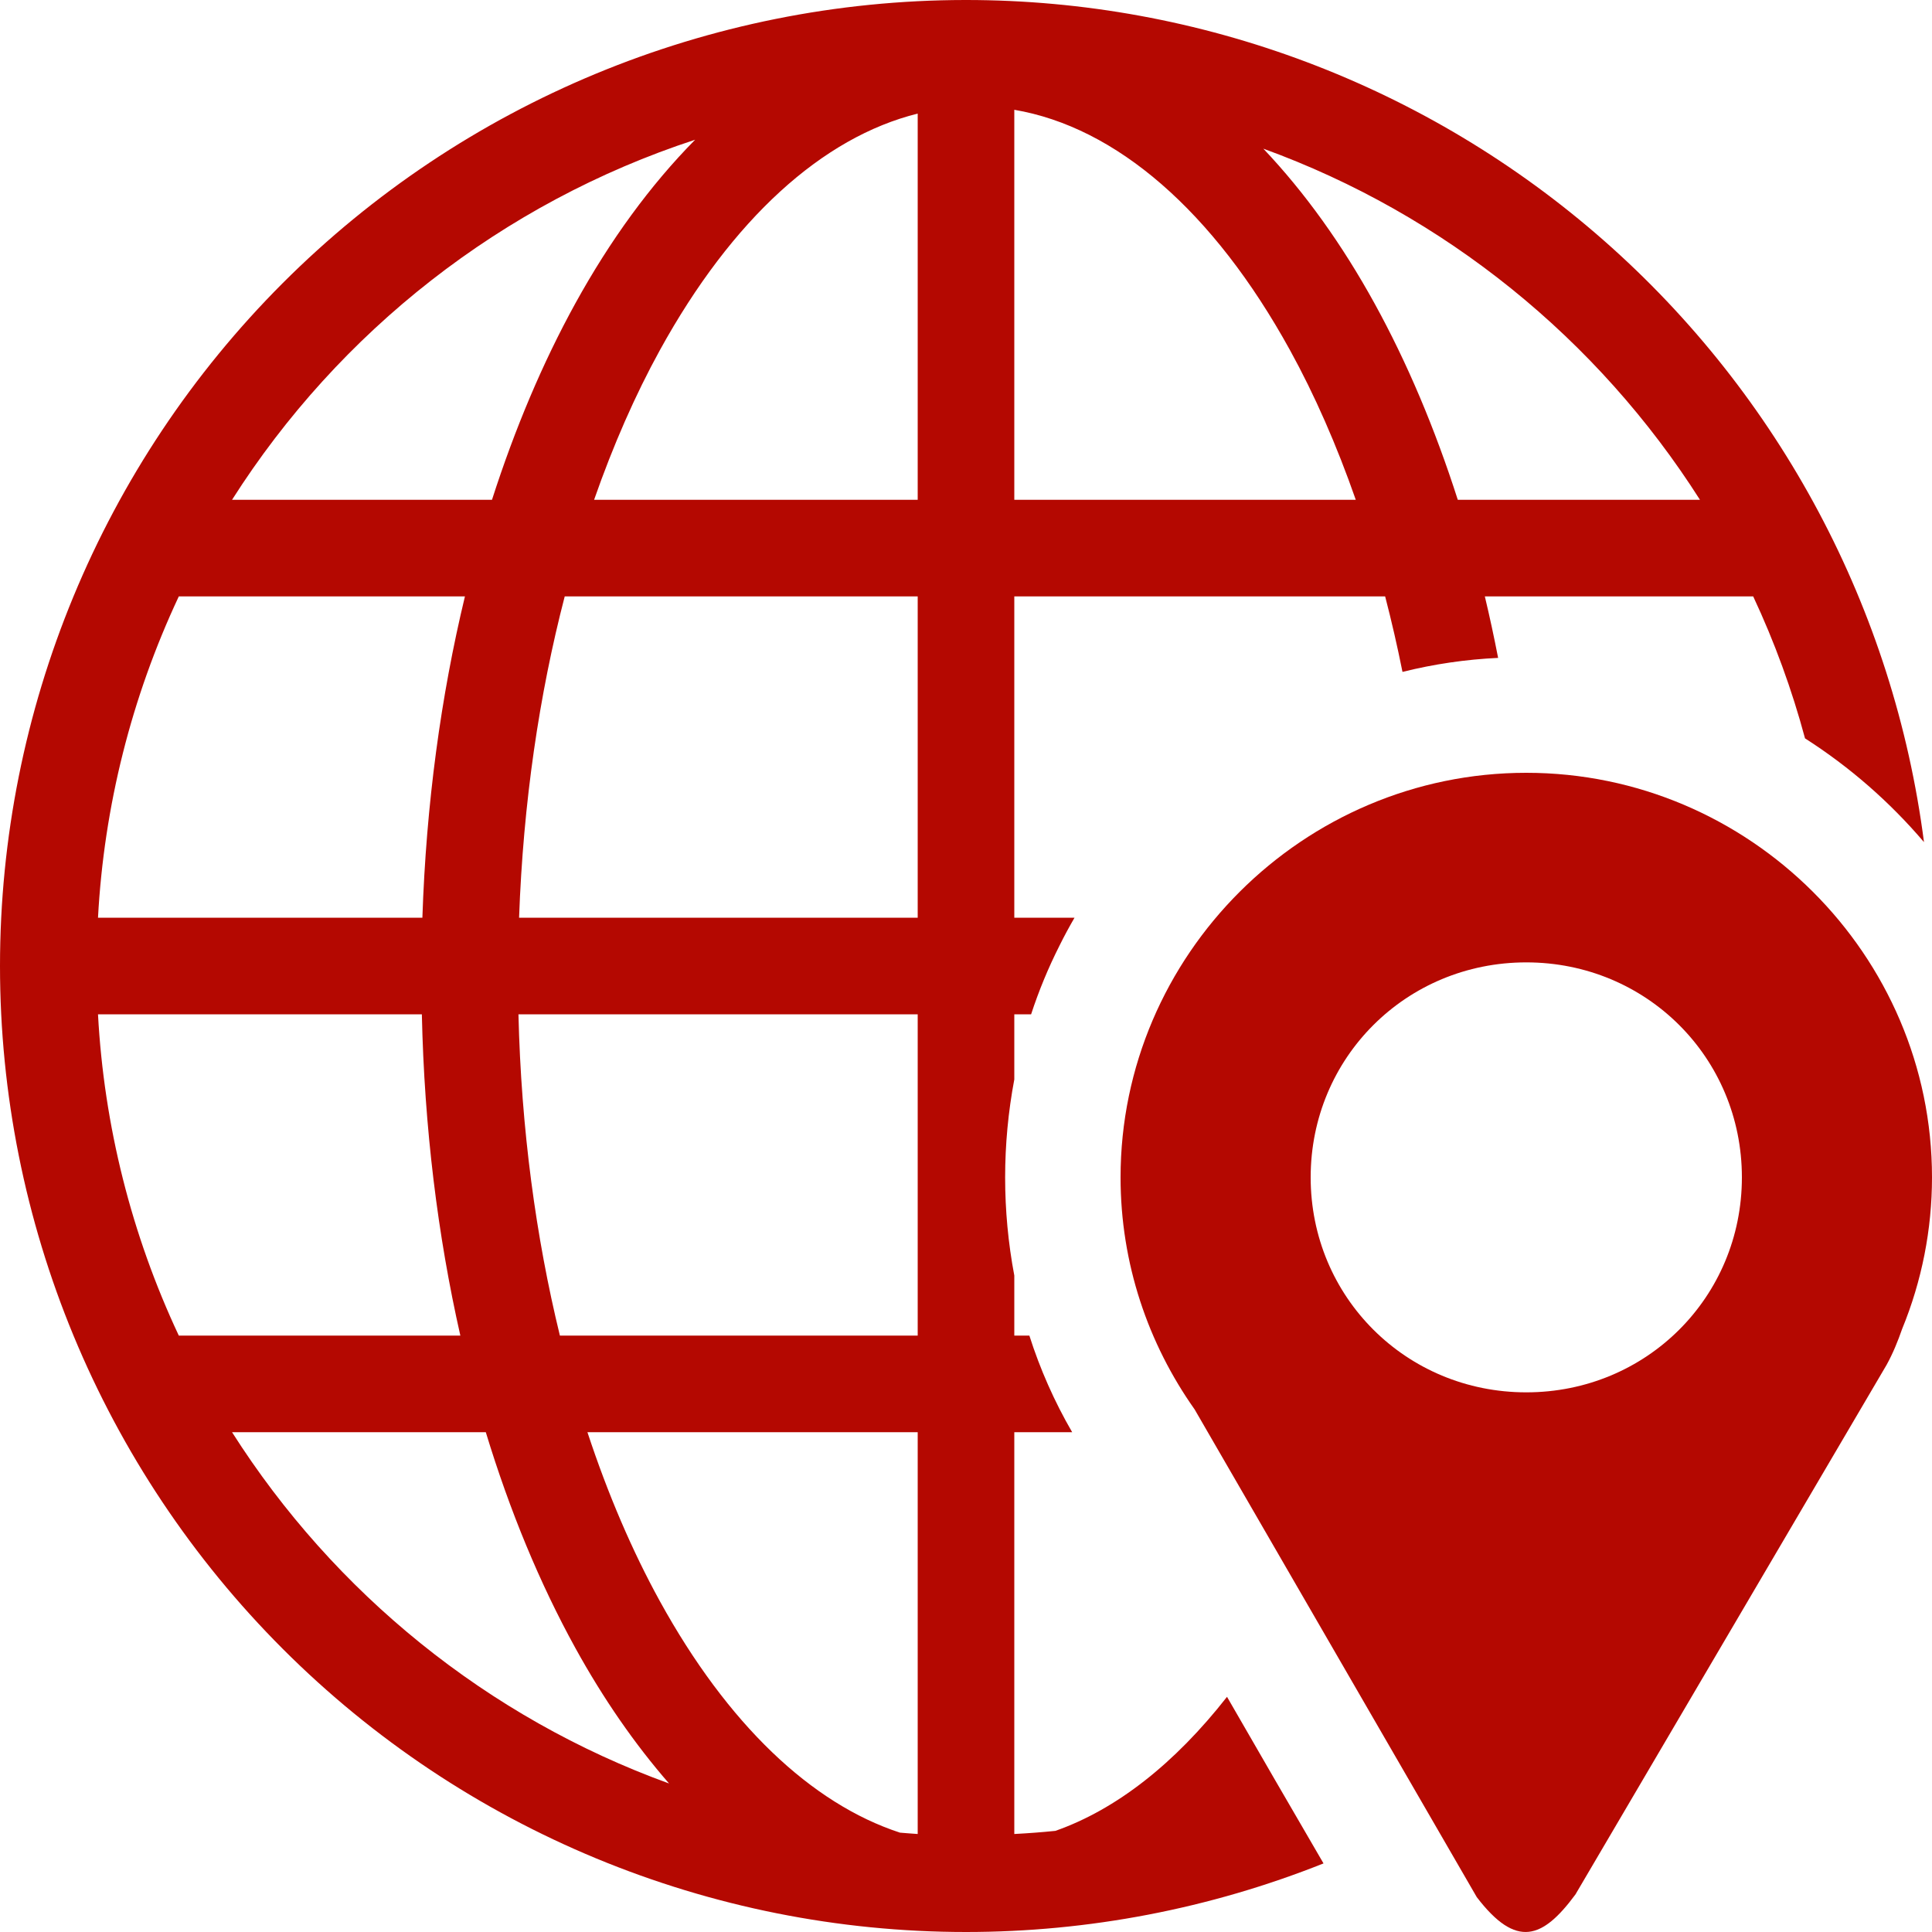 <svg width="40" height="40" viewBox="0 0 40 40" fill="none" xmlns="http://www.w3.org/2000/svg">
<g clip-path="url(#clip0_95_2875)">
<path d="M19.979 2.809e-06C14.678 0.006 9.597 2.115 5.85 5.865C2.104 9.615 -2.97791e-06 14.699 0 20C0 25.304 2.107 30.391 5.858 34.142C9.609 37.893 14.696 40 20 40C22.535 40 25.047 39.518 27.402 38.58C26.733 37.432 26.067 36.283 25.404 35.131C24.32 36.515 23.112 37.463 21.851 37.906C21.569 37.935 21.285 37.956 21 37.971V29.652H22.198C21.831 29.019 21.534 28.349 21.312 27.652H21V26.408C20.747 25.067 20.747 23.69 21 22.349V21H21.348C21.508 20.511 21.705 20.034 21.938 19.574C22.034 19.379 22.138 19.188 22.247 19H21V12.348H28.678C28.81 12.856 28.93 13.377 29.037 13.911C29.686 13.749 30.349 13.652 31.017 13.621C30.934 13.195 30.843 12.77 30.742 12.348H36.298C36.741 13.294 37.1 14.278 37.371 15.287C38.294 15.877 39.124 16.601 39.834 17.435C39.211 12.615 36.854 8.187 33.204 4.978C29.554 1.77 24.86 0 20 2.809e-06C19.993 -9.36334e-07 19.986 -9.36333e-07 19.979 2.809e-06ZM21 2.273C23.107 2.631 25.121 4.367 26.707 7.248C27.218 8.176 27.675 9.218 28.07 10.348H21V2.273ZM19 2.352V10.348H12.3C12.695 9.218 13.152 8.176 13.663 7.248C15.156 4.536 17.028 2.84 19 2.352ZM14.392 2.893C13.462 3.834 12.628 4.981 11.911 6.283C11.239 7.503 10.661 8.87 10.186 10.348H4.804C7.018 6.865 10.394 4.2 14.392 2.893ZM26.156 3.078C29.915 4.443 33.084 7.025 35.196 10.348H30.182C29.708 8.87 29.131 7.503 28.459 6.283C27.789 5.065 27.014 3.983 26.156 3.078ZM3.703 12.348H9.626C9.128 14.413 8.823 16.652 8.745 19H2.029C2.153 16.696 2.721 14.437 3.702 12.348L3.703 12.348ZM11.692 12.348H19V19H10.747C10.832 16.626 11.164 14.378 11.692 12.348H11.692ZM2.029 21H8.734C8.785 23.342 9.062 25.582 9.531 27.652H3.702C2.721 25.563 2.153 23.304 2.029 21ZM10.734 21H19V27.652H11.592C11.094 25.612 10.79 23.366 10.734 21ZM4.804 29.652H10.058C10.555 31.286 11.178 32.788 11.911 34.118C12.486 35.162 13.138 36.106 13.852 36.925C10.09 35.561 6.918 32.977 4.804 29.652ZM12.162 29.652H19V37.971C18.877 37.964 18.755 37.952 18.633 37.943C16.797 37.343 15.063 35.695 13.663 33.153C13.092 32.116 12.586 30.938 12.162 29.652Z" fill="#B40801"/>
<path d="M31.6 16C26.983 16 23.2 19.772 23.2 24.376C23.2 26.16 23.77 27.818 24.734 29.181L30.575 39.278C31.393 40.347 31.937 40.144 32.618 39.222L39.06 28.258C39.19 28.022 39.292 27.772 39.381 27.516C39.79 26.52 40 25.453 40 24.376C40 19.772 36.218 16 31.6 16ZM31.6 19.925C34.087 19.925 36.064 21.897 36.064 24.376C36.064 26.856 34.087 28.827 31.6 28.827C29.114 28.827 27.136 26.855 27.136 24.376C27.136 21.897 29.114 19.925 31.6 19.925Z" fill="#B40801"/>
</g>
<defs>
<clipPath id="clip0_95_2875">
<rect width="40" height="40" fill="white"/>
</clipPath>
</defs>
</svg>
